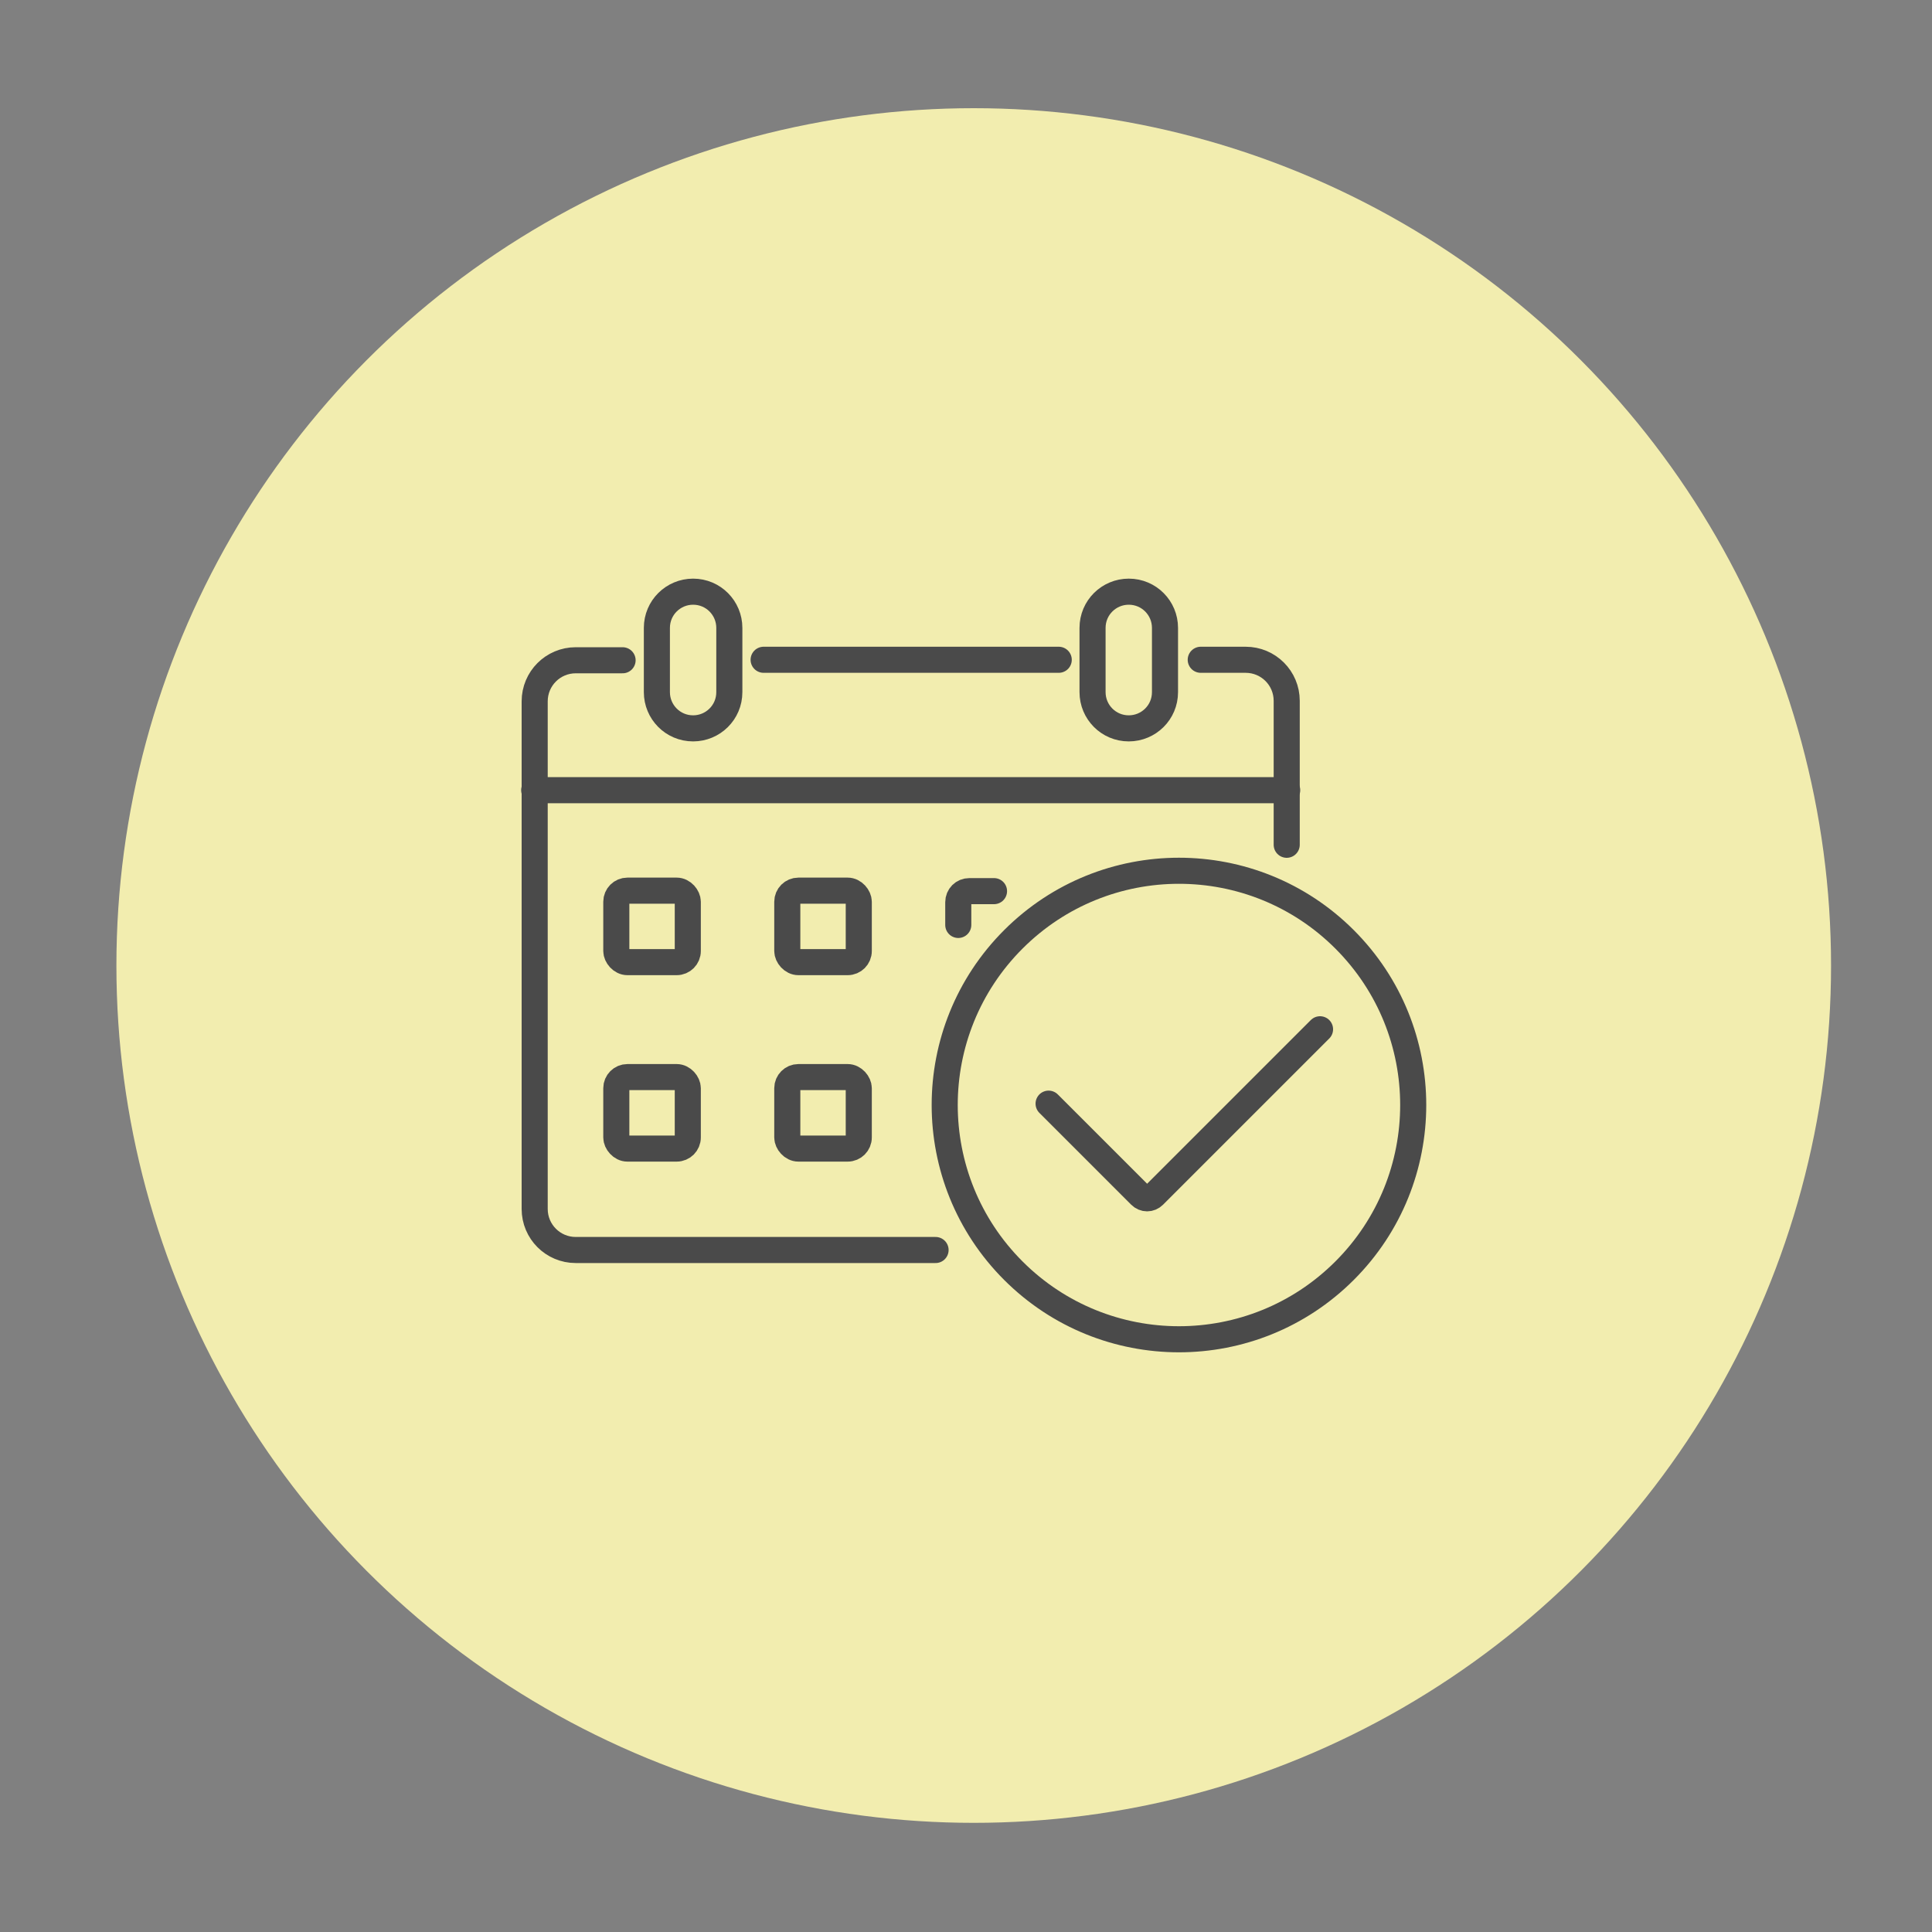 <?xml version="1.0" encoding="UTF-8"?>
<svg id="Layer_1" xmlns="http://www.w3.org/2000/svg" version="1.1" viewBox="0 0 400 400">
  <rect x="0" y="0" width="400" height="400" fill="#808080" stroke="none"/>
  <!-- Generator: Adobe Illustrator 29.1.0, SVG Export Plug-In . SVG Version: 2.1.0 Build 142)  -->
  <defs>
    <style>
      .st0 {
        fill: #f2edaf;
      }

      .st1 {
        fill: none;
        stroke: #4a4a4a;
        stroke-linecap: round;
        stroke-miterlimit: 10;
        stroke-width: 5.4px;
      }
    </style>
  </defs>
  <circle class="st0" cx="201.6" cy="199.9" r="177.5"/>
  <g>
    <line class="st1" x1="158.1" y1="136.6" x2="219.2" y2="136.6"/>
    <path class="st1" d="M193.7,258.8h-74.5c-4.7,0-8.5-3.8-8.5-8.5v-105.1c0-4.7,3.8-8.5,8.5-8.5h9.7"/>
    <path class="st1" d="M248.6,136.6h9.3c4.7,0,8.5,3.8,8.5,8.5v29.8"/>
    <g>
      <path class="st1" d="M143.5,150.8h0c-4.2,0-7.5-3.4-7.5-7.5v-13.3c0-4.2,3.4-7.5,7.5-7.5h0c4.2,0,7.5,3.4,7.5,7.5v13.3c0,4.2-3.4,7.5-7.5,7.5Z"/>
      <path class="st1" d="M233.7,150.8h0c-4.2,0-7.5-3.4-7.5-7.5v-13.3c0-4.2,3.4-7.5,7.5-7.5h0c4.2,0,7.5,3.4,7.5,7.5v13.3c0,4.2-3.4,7.5-7.5,7.5Z"/>
    </g>
    <line class="st1" x1="110.6" y1="163.6" x2="266.5" y2="163.6"/>
    <rect class="st1" x="127.6" y="184.4" width="14.8" height="14.8" rx="2.3" ry="2.3"/>
    <path class="st1" d="M198.4,191.5v-4.7c0-1.3,1-2.3,2.3-2.3h5.1"/>
    <rect class="st1" x="127.6" y="223" width="14.8" height="14.8" rx="2.3" ry="2.3"/>
    <rect class="st1" x="163" y="184.4" width="14.8" height="14.8" rx="2.3" ry="2.3"/>
    <rect class="st1" x="163" y="223" width="14.8" height="14.8" rx="2.3" ry="2.3"/>
    <g>
      <circle class="st1" cx="244.1" cy="228.8" r="48.5" transform="translate(-90.3 239.6) rotate(-45)"/>
      <path class="st1" d="M273.3,213.1l-34.4,34.4c-.8.8-2,.8-2.8,0l-19-19"/>
    </g>
  </g>
</svg>